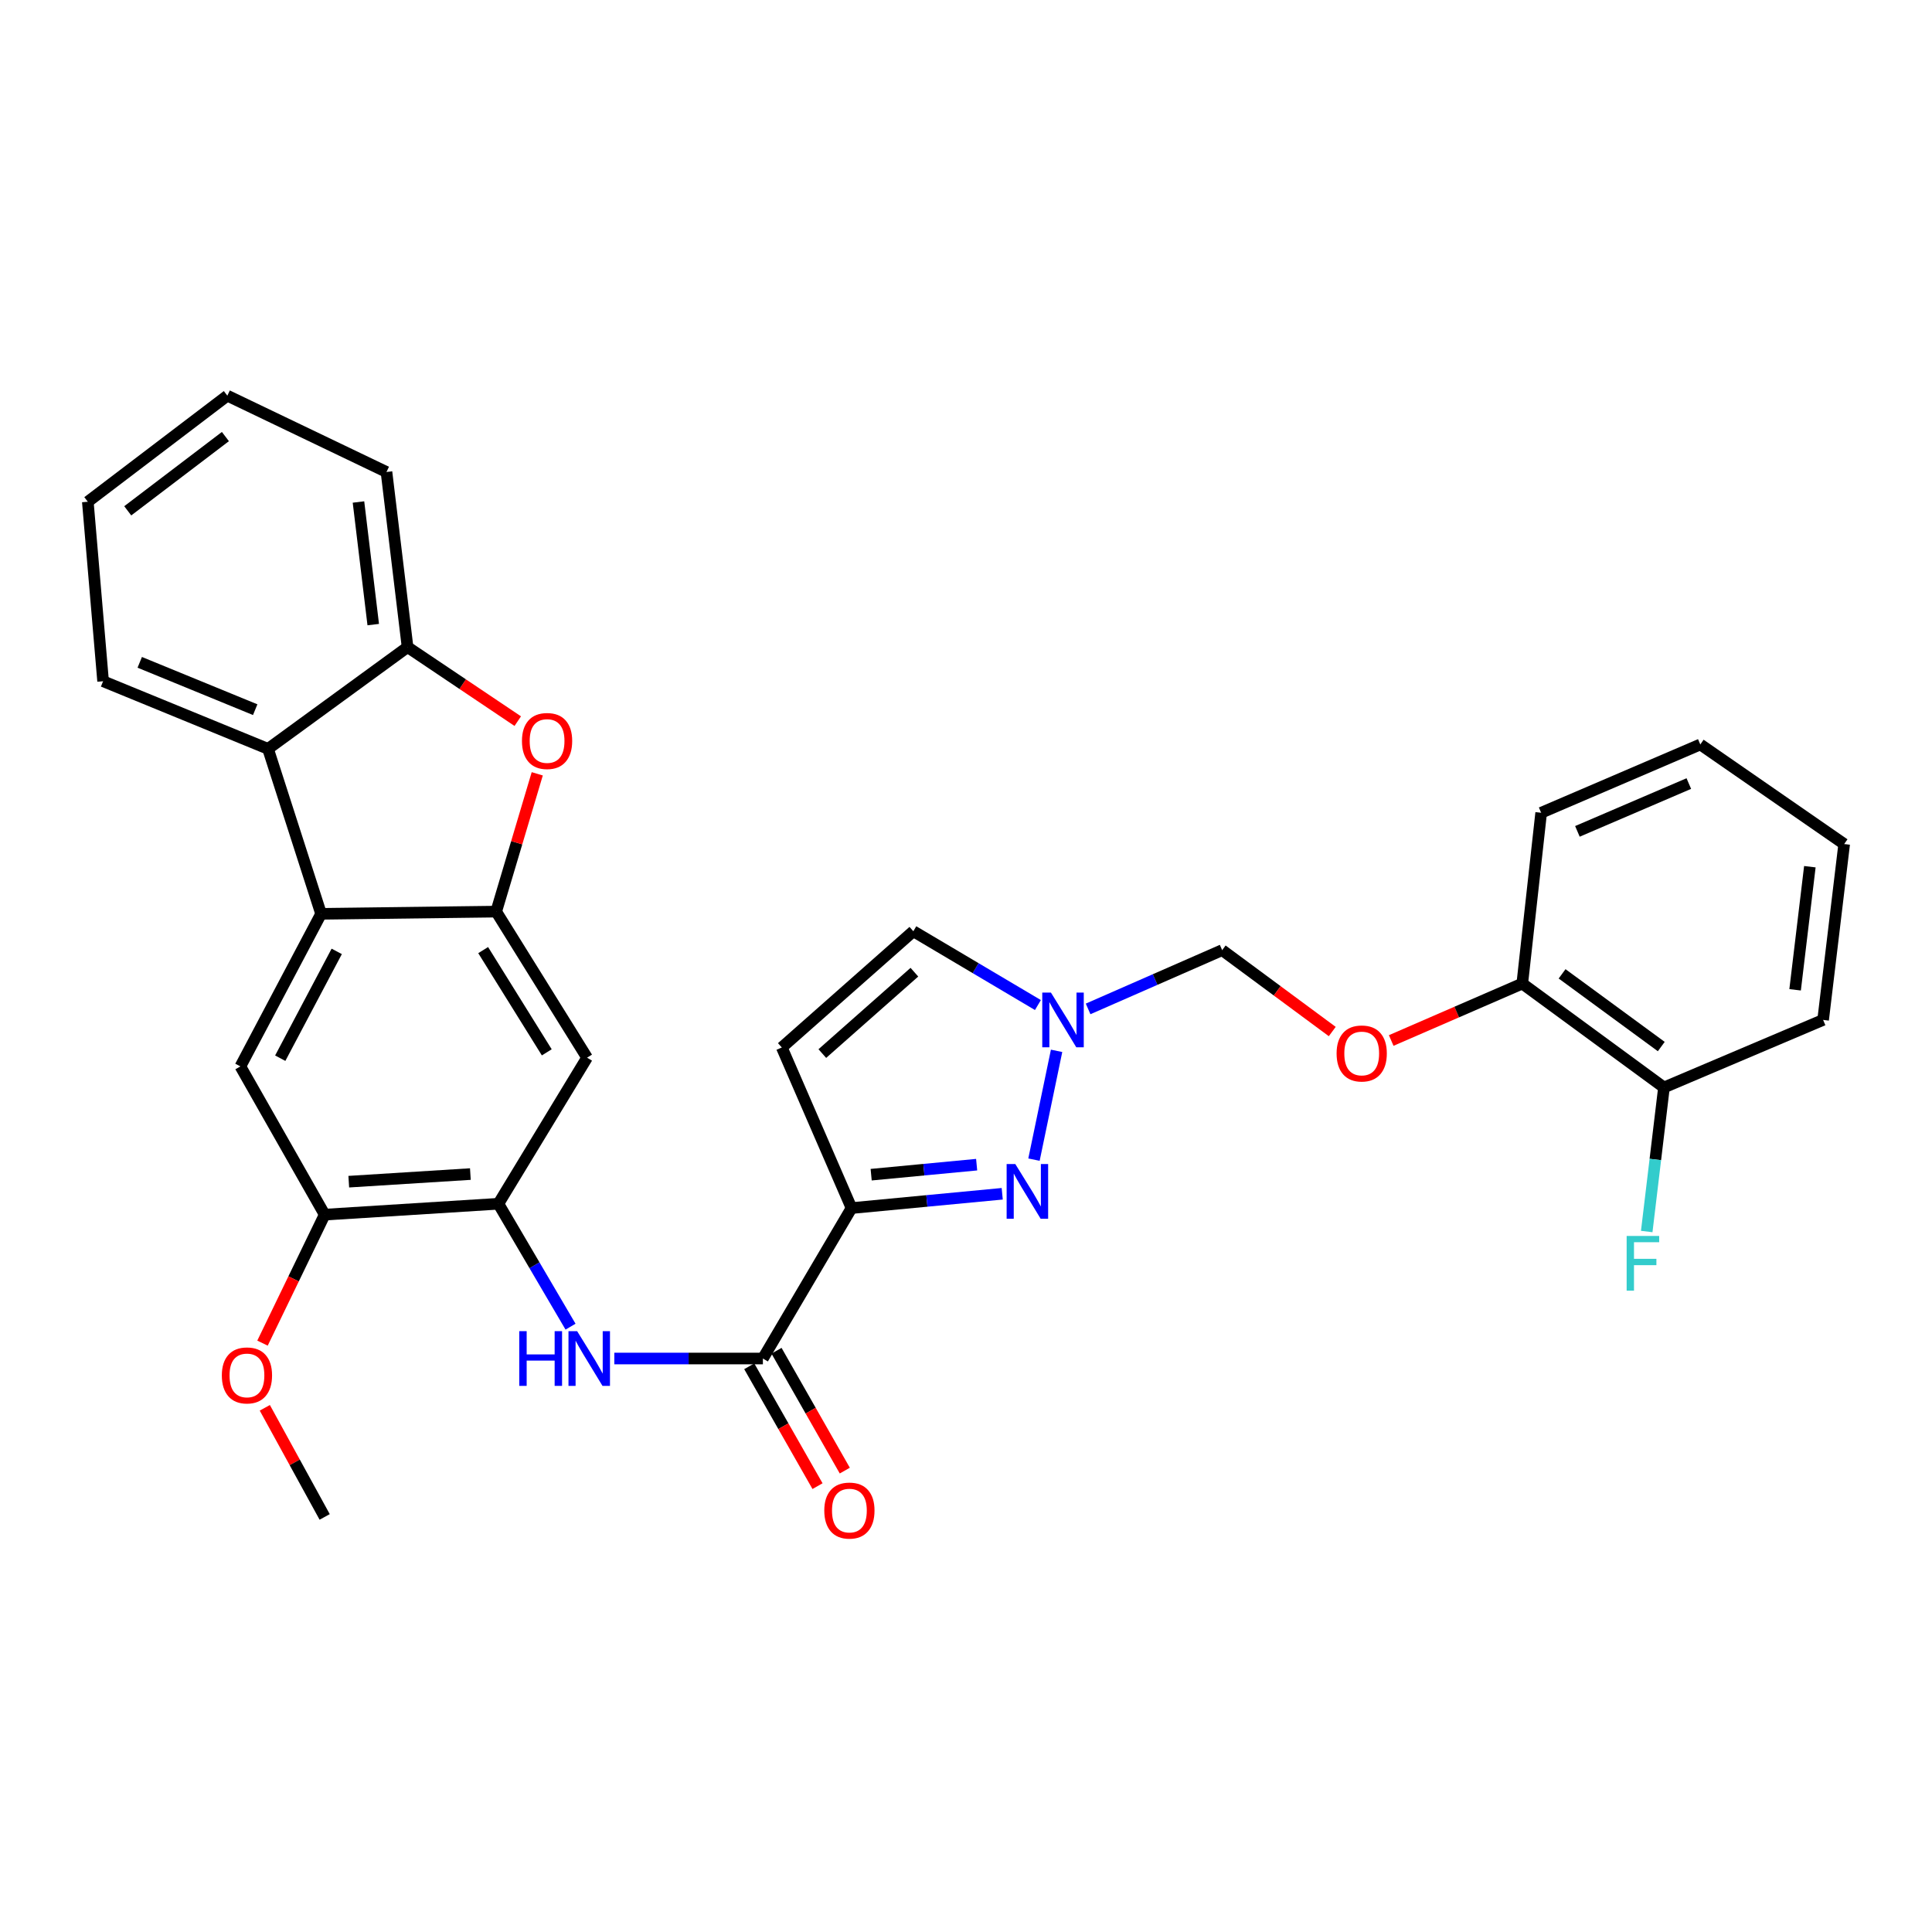<?xml version='1.0' encoding='iso-8859-1'?>
<svg version='1.1' baseProfile='full'
              xmlns='http://www.w3.org/2000/svg'
                      xmlns:rdkit='http://www.rdkit.org/xml'
                      xmlns:xlink='http://www.w3.org/1999/xlink'
                  xml:space='preserve'
width='1000px' height='1000px' viewBox='0 0 1000 1000'>
<!-- END OF HEADER -->
<rect style='opacity:1.0;fill:#FFFFFF;stroke:none' width='1000' height='1000' x='0' y='0'> </rect>
<path class='bond-0' d='M 440.75,625.303 L 479.749,621.598' style='fill:none;fill-rule:evenodd;stroke:#000000;stroke-width:6px;stroke-linecap:butt;stroke-linejoin:miter;stroke-opacity:1' />
<path class='bond-0' d='M 479.749,621.598 L 518.747,617.893' style='fill:none;fill-rule:evenodd;stroke:#0000FF;stroke-width:6px;stroke-linecap:butt;stroke-linejoin:miter;stroke-opacity:1' />
<path class='bond-0' d='M 450.913,608.017 L 478.212,605.423' style='fill:none;fill-rule:evenodd;stroke:#000000;stroke-width:6px;stroke-linecap:butt;stroke-linejoin:miter;stroke-opacity:1' />
<path class='bond-0' d='M 478.212,605.423 L 505.511,602.83' style='fill:none;fill-rule:evenodd;stroke:#0000FF;stroke-width:6px;stroke-linecap:butt;stroke-linejoin:miter;stroke-opacity:1' />
<path class='bond-3' d='M 440.75,625.303 L 394.869,703.165' style='fill:none;fill-rule:evenodd;stroke:#000000;stroke-width:6px;stroke-linecap:butt;stroke-linejoin:miter;stroke-opacity:1' />
<path class='bond-6' d='M 440.75,625.303 L 404.663,542.178' style='fill:none;fill-rule:evenodd;stroke:#000000;stroke-width:6px;stroke-linecap:butt;stroke-linejoin:miter;stroke-opacity:1' />
<path class='bond-5' d='M 535.186,600.229 L 546.888,543.914' style='fill:none;fill-rule:evenodd;stroke:#0000FF;stroke-width:6px;stroke-linecap:butt;stroke-linejoin:miter;stroke-opacity:1' />
<path class='bond-1' d='M 256.827,471.853 L 303.864,547.45' style='fill:none;fill-rule:evenodd;stroke:#000000;stroke-width:6px;stroke-linecap:butt;stroke-linejoin:miter;stroke-opacity:1' />
<path class='bond-1' d='M 250.087,491.776 L 283.013,544.694' style='fill:none;fill-rule:evenodd;stroke:#000000;stroke-width:6px;stroke-linecap:butt;stroke-linejoin:miter;stroke-opacity:1' />
<path class='bond-4' d='M 256.827,471.853 L 267.454,436.188' style='fill:none;fill-rule:evenodd;stroke:#000000;stroke-width:6px;stroke-linecap:butt;stroke-linejoin:miter;stroke-opacity:1' />
<path class='bond-4' d='M 267.454,436.188 L 278.081,400.523' style='fill:none;fill-rule:evenodd;stroke:#FF0000;stroke-width:6px;stroke-linecap:butt;stroke-linejoin:miter;stroke-opacity:1' />
<path class='bond-32' d='M 256.827,471.853 L 166.192,472.99' style='fill:none;fill-rule:evenodd;stroke:#000000;stroke-width:6px;stroke-linecap:butt;stroke-linejoin:miter;stroke-opacity:1' />
<path class='bond-2' d='M 166.192,472.99 L 124.427,551.972' style='fill:none;fill-rule:evenodd;stroke:#000000;stroke-width:6px;stroke-linecap:butt;stroke-linejoin:miter;stroke-opacity:1' />
<path class='bond-2' d='M 174.291,492.433 L 145.055,547.72' style='fill:none;fill-rule:evenodd;stroke:#000000;stroke-width:6px;stroke-linecap:butt;stroke-linejoin:miter;stroke-opacity:1' />
<path class='bond-9' d='M 166.192,472.99 L 138.734,387.609' style='fill:none;fill-rule:evenodd;stroke:#000000;stroke-width:6px;stroke-linecap:butt;stroke-linejoin:miter;stroke-opacity:1' />
<path class='bond-7' d='M 394.869,703.165 L 356.42,703.165' style='fill:none;fill-rule:evenodd;stroke:#000000;stroke-width:6px;stroke-linecap:butt;stroke-linejoin:miter;stroke-opacity:1' />
<path class='bond-7' d='M 356.42,703.165 L 317.97,703.165' style='fill:none;fill-rule:evenodd;stroke:#0000FF;stroke-width:6px;stroke-linecap:butt;stroke-linejoin:miter;stroke-opacity:1' />
<path class='bond-17' d='M 387.81,707.186 L 405.478,738.205' style='fill:none;fill-rule:evenodd;stroke:#000000;stroke-width:6px;stroke-linecap:butt;stroke-linejoin:miter;stroke-opacity:1' />
<path class='bond-17' d='M 405.478,738.205 L 423.145,769.224' style='fill:none;fill-rule:evenodd;stroke:#FF0000;stroke-width:6px;stroke-linecap:butt;stroke-linejoin:miter;stroke-opacity:1' />
<path class='bond-17' d='M 401.928,699.144 L 419.596,730.164' style='fill:none;fill-rule:evenodd;stroke:#000000;stroke-width:6px;stroke-linecap:butt;stroke-linejoin:miter;stroke-opacity:1' />
<path class='bond-17' d='M 419.596,730.164 L 437.263,761.183' style='fill:none;fill-rule:evenodd;stroke:#FF0000;stroke-width:6px;stroke-linecap:butt;stroke-linejoin:miter;stroke-opacity:1' />
<path class='bond-11' d='M 267.992,373.263 L 239.473,354.106' style='fill:none;fill-rule:evenodd;stroke:#FF0000;stroke-width:6px;stroke-linecap:butt;stroke-linejoin:miter;stroke-opacity:1' />
<path class='bond-11' d='M 239.473,354.106 L 210.955,334.949' style='fill:none;fill-rule:evenodd;stroke:#000000;stroke-width:6px;stroke-linecap:butt;stroke-linejoin:miter;stroke-opacity:1' />
<path class='bond-15' d='M 563.203,522.213 L 597.896,507.003' style='fill:none;fill-rule:evenodd;stroke:#0000FF;stroke-width:6px;stroke-linecap:butt;stroke-linejoin:miter;stroke-opacity:1' />
<path class='bond-15' d='M 597.896,507.003 L 632.59,491.793' style='fill:none;fill-rule:evenodd;stroke:#000000;stroke-width:6px;stroke-linecap:butt;stroke-linejoin:miter;stroke-opacity:1' />
<path class='bond-31' d='M 537.223,520.211 L 504.982,501.109' style='fill:none;fill-rule:evenodd;stroke:#0000FF;stroke-width:6px;stroke-linecap:butt;stroke-linejoin:miter;stroke-opacity:1' />
<path class='bond-31' d='M 504.982,501.109 L 472.74,482.008' style='fill:none;fill-rule:evenodd;stroke:#000000;stroke-width:6px;stroke-linecap:butt;stroke-linejoin:miter;stroke-opacity:1' />
<path class='bond-14' d='M 404.663,542.178 L 472.74,482.008' style='fill:none;fill-rule:evenodd;stroke:#000000;stroke-width:6px;stroke-linecap:butt;stroke-linejoin:miter;stroke-opacity:1' />
<path class='bond-14' d='M 425.634,545.327 L 473.288,503.207' style='fill:none;fill-rule:evenodd;stroke:#000000;stroke-width:6px;stroke-linecap:butt;stroke-linejoin:miter;stroke-opacity:1' />
<path class='bond-8' d='M 295.308,686.683 L 276.636,654.874' style='fill:none;fill-rule:evenodd;stroke:#0000FF;stroke-width:6px;stroke-linecap:butt;stroke-linejoin:miter;stroke-opacity:1' />
<path class='bond-8' d='M 276.636,654.874 L 257.964,623.064' style='fill:none;fill-rule:evenodd;stroke:#000000;stroke-width:6px;stroke-linecap:butt;stroke-linejoin:miter;stroke-opacity:1' />
<path class='bond-10' d='M 257.964,623.064 L 303.864,547.45' style='fill:none;fill-rule:evenodd;stroke:#000000;stroke-width:6px;stroke-linecap:butt;stroke-linejoin:miter;stroke-opacity:1' />
<path class='bond-13' d='M 257.964,623.064 L 168.052,628.697' style='fill:none;fill-rule:evenodd;stroke:#000000;stroke-width:6px;stroke-linecap:butt;stroke-linejoin:miter;stroke-opacity:1' />
<path class='bond-13' d='M 243.462,607.693 L 180.523,611.636' style='fill:none;fill-rule:evenodd;stroke:#000000;stroke-width:6px;stroke-linecap:butt;stroke-linejoin:miter;stroke-opacity:1' />
<path class='bond-22' d='M 138.734,387.609 L 53.362,352.605' style='fill:none;fill-rule:evenodd;stroke:#000000;stroke-width:6px;stroke-linecap:butt;stroke-linejoin:miter;stroke-opacity:1' />
<path class='bond-22' d='M 132.092,367.325 L 72.332,342.822' style='fill:none;fill-rule:evenodd;stroke:#000000;stroke-width:6px;stroke-linecap:butt;stroke-linejoin:miter;stroke-opacity:1' />
<path class='bond-33' d='M 138.734,387.609 L 210.955,334.949' style='fill:none;fill-rule:evenodd;stroke:#000000;stroke-width:6px;stroke-linecap:butt;stroke-linejoin:miter;stroke-opacity:1' />
<path class='bond-23' d='M 210.955,334.949 L 200.042,244.296' style='fill:none;fill-rule:evenodd;stroke:#000000;stroke-width:6px;stroke-linecap:butt;stroke-linejoin:miter;stroke-opacity:1' />
<path class='bond-23' d='M 193.187,323.293 L 185.547,259.836' style='fill:none;fill-rule:evenodd;stroke:#000000;stroke-width:6px;stroke-linecap:butt;stroke-linejoin:miter;stroke-opacity:1' />
<path class='bond-12' d='M 124.427,551.972 L 168.052,628.697' style='fill:none;fill-rule:evenodd;stroke:#000000;stroke-width:6px;stroke-linecap:butt;stroke-linejoin:miter;stroke-opacity:1' />
<path class='bond-21' d='M 168.052,628.697 L 151.96,661.949' style='fill:none;fill-rule:evenodd;stroke:#000000;stroke-width:6px;stroke-linecap:butt;stroke-linejoin:miter;stroke-opacity:1' />
<path class='bond-21' d='M 151.96,661.949 L 135.868,695.202' style='fill:none;fill-rule:evenodd;stroke:#FF0000;stroke-width:6px;stroke-linecap:butt;stroke-linejoin:miter;stroke-opacity:1' />
<path class='bond-16' d='M 632.59,491.793 L 661.082,512.857' style='fill:none;fill-rule:evenodd;stroke:#000000;stroke-width:6px;stroke-linecap:butt;stroke-linejoin:miter;stroke-opacity:1' />
<path class='bond-16' d='M 661.082,512.857 L 689.574,533.922' style='fill:none;fill-rule:evenodd;stroke:#FF0000;stroke-width:6px;stroke-linecap:butt;stroke-linejoin:miter;stroke-opacity:1' />
<path class='bond-18' d='M 720.085,538.563 L 754.005,523.829' style='fill:none;fill-rule:evenodd;stroke:#FF0000;stroke-width:6px;stroke-linecap:butt;stroke-linejoin:miter;stroke-opacity:1' />
<path class='bond-18' d='M 754.005,523.829 L 787.926,509.096' style='fill:none;fill-rule:evenodd;stroke:#000000;stroke-width:6px;stroke-linecap:butt;stroke-linejoin:miter;stroke-opacity:1' />
<path class='bond-19' d='M 787.926,509.096 L 861.266,562.867' style='fill:none;fill-rule:evenodd;stroke:#000000;stroke-width:6px;stroke-linecap:butt;stroke-linejoin:miter;stroke-opacity:1' />
<path class='bond-19' d='M 808.534,504.059 L 859.872,541.698' style='fill:none;fill-rule:evenodd;stroke:#000000;stroke-width:6px;stroke-linecap:butt;stroke-linejoin:miter;stroke-opacity:1' />
<path class='bond-24' d='M 787.926,509.096 L 797.702,420.691' style='fill:none;fill-rule:evenodd;stroke:#000000;stroke-width:6px;stroke-linecap:butt;stroke-linejoin:miter;stroke-opacity:1' />
<path class='bond-20' d='M 861.266,562.867 L 856.803,600.152' style='fill:none;fill-rule:evenodd;stroke:#000000;stroke-width:6px;stroke-linecap:butt;stroke-linejoin:miter;stroke-opacity:1' />
<path class='bond-20' d='M 856.803,600.152 L 852.34,637.438' style='fill:none;fill-rule:evenodd;stroke:#33CCCC;stroke-width:6px;stroke-linecap:butt;stroke-linejoin:miter;stroke-opacity:1' />
<path class='bond-25' d='M 861.266,562.867 L 943.641,527.907' style='fill:none;fill-rule:evenodd;stroke:#000000;stroke-width:6px;stroke-linecap:butt;stroke-linejoin:miter;stroke-opacity:1' />
<path class='bond-26' d='M 137.066,728.682 L 152.559,756.922' style='fill:none;fill-rule:evenodd;stroke:#FF0000;stroke-width:6px;stroke-linecap:butt;stroke-linejoin:miter;stroke-opacity:1' />
<path class='bond-26' d='M 152.559,756.922 L 168.052,785.161' style='fill:none;fill-rule:evenodd;stroke:#000000;stroke-width:6px;stroke-linecap:butt;stroke-linejoin:miter;stroke-opacity:1' />
<path class='bond-27' d='M 53.362,352.605 L 45.455,259.704' style='fill:none;fill-rule:evenodd;stroke:#000000;stroke-width:6px;stroke-linecap:butt;stroke-linejoin:miter;stroke-opacity:1' />
<path class='bond-28' d='M 200.042,244.296 L 117.666,204.796' style='fill:none;fill-rule:evenodd;stroke:#000000;stroke-width:6px;stroke-linecap:butt;stroke-linejoin:miter;stroke-opacity:1' />
<path class='bond-30' d='M 797.702,420.691 L 880.077,385.334' style='fill:none;fill-rule:evenodd;stroke:#000000;stroke-width:6px;stroke-linecap:butt;stroke-linejoin:miter;stroke-opacity:1' />
<path class='bond-30' d='M 816.466,430.318 L 874.129,405.568' style='fill:none;fill-rule:evenodd;stroke:#000000;stroke-width:6px;stroke-linecap:butt;stroke-linejoin:miter;stroke-opacity:1' />
<path class='bond-34' d='M 943.641,527.907 L 954.545,436.885' style='fill:none;fill-rule:evenodd;stroke:#000000;stroke-width:6px;stroke-linecap:butt;stroke-linejoin:miter;stroke-opacity:1' />
<path class='bond-34' d='M 929.145,512.321 L 936.778,448.605' style='fill:none;fill-rule:evenodd;stroke:#000000;stroke-width:6px;stroke-linecap:butt;stroke-linejoin:miter;stroke-opacity:1' />
<path class='bond-35' d='M 45.455,259.704 L 117.666,204.796' style='fill:none;fill-rule:evenodd;stroke:#000000;stroke-width:6px;stroke-linecap:butt;stroke-linejoin:miter;stroke-opacity:1' />
<path class='bond-35' d='M 66.121,264.401 L 116.669,225.966' style='fill:none;fill-rule:evenodd;stroke:#000000;stroke-width:6px;stroke-linecap:butt;stroke-linejoin:miter;stroke-opacity:1' />
<path class='bond-29' d='M 954.545,436.885 L 880.077,385.334' style='fill:none;fill-rule:evenodd;stroke:#000000;stroke-width:6px;stroke-linecap:butt;stroke-linejoin:miter;stroke-opacity:1' />
<path  class='atom-1' d='M 525.513 602.496
L 534.793 617.496
Q 535.713 618.976, 537.193 621.656
Q 538.673 624.336, 538.753 624.496
L 538.753 602.496
L 542.513 602.496
L 542.513 630.816
L 538.633 630.816
L 528.673 614.416
Q 527.513 612.496, 526.273 610.296
Q 525.073 608.096, 524.713 607.416
L 524.713 630.816
L 521.033 630.816
L 521.033 602.496
L 525.513 602.496
' fill='#0000FF'/>
<path  class='atom-5' d='M 270.166 383.537
Q 270.166 376.737, 273.526 372.937
Q 276.886 369.137, 283.166 369.137
Q 289.446 369.137, 292.806 372.937
Q 296.166 376.737, 296.166 383.537
Q 296.166 390.417, 292.766 394.337
Q 289.366 398.217, 283.166 398.217
Q 276.926 398.217, 273.526 394.337
Q 270.166 390.457, 270.166 383.537
M 283.166 395.017
Q 287.486 395.017, 289.806 392.137
Q 292.166 389.217, 292.166 383.537
Q 292.166 377.977, 289.806 375.177
Q 287.486 372.337, 283.166 372.337
Q 278.846 372.337, 276.486 375.137
Q 274.166 377.937, 274.166 383.537
Q 274.166 389.257, 276.486 392.137
Q 278.846 395.017, 283.166 395.017
' fill='#FF0000'/>
<path  class='atom-6' d='M 543.954 513.747
L 553.234 528.747
Q 554.154 530.227, 555.634 532.907
Q 557.114 535.587, 557.194 535.747
L 557.194 513.747
L 560.954 513.747
L 560.954 542.067
L 557.074 542.067
L 547.114 525.667
Q 545.954 523.747, 544.714 521.547
Q 543.514 519.347, 543.154 518.667
L 543.154 542.067
L 539.474 542.067
L 539.474 513.747
L 543.954 513.747
' fill='#0000FF'/>
<path  class='atom-8' d='M 268.763 689.005
L 272.603 689.005
L 272.603 701.045
L 287.083 701.045
L 287.083 689.005
L 290.923 689.005
L 290.923 717.325
L 287.083 717.325
L 287.083 704.245
L 272.603 704.245
L 272.603 717.325
L 268.763 717.325
L 268.763 689.005
' fill='#0000FF'/>
<path  class='atom-8' d='M 298.723 689.005
L 308.003 704.005
Q 308.923 705.485, 310.403 708.165
Q 311.883 710.845, 311.963 711.005
L 311.963 689.005
L 315.723 689.005
L 315.723 717.325
L 311.843 717.325
L 301.883 700.925
Q 300.723 699.005, 299.483 696.805
Q 298.283 694.605, 297.923 693.925
L 297.923 717.325
L 294.243 717.325
L 294.243 689.005
L 298.723 689.005
' fill='#0000FF'/>
<path  class='atom-17' d='M 691.819 545.273
Q 691.819 538.473, 695.179 534.673
Q 698.539 530.873, 704.819 530.873
Q 711.099 530.873, 714.459 534.673
Q 717.819 538.473, 717.819 545.273
Q 717.819 552.153, 714.419 556.073
Q 711.019 559.953, 704.819 559.953
Q 698.579 559.953, 695.179 556.073
Q 691.819 552.193, 691.819 545.273
M 704.819 556.753
Q 709.139 556.753, 711.459 553.873
Q 713.819 550.953, 713.819 545.273
Q 713.819 539.713, 711.459 536.913
Q 709.139 534.073, 704.819 534.073
Q 700.499 534.073, 698.139 536.873
Q 695.819 539.673, 695.819 545.273
Q 695.819 550.993, 698.139 553.873
Q 700.499 556.753, 704.819 556.753
' fill='#FF0000'/>
<path  class='atom-18' d='M 426.649 781.866
Q 426.649 775.066, 430.009 771.266
Q 433.369 767.466, 439.649 767.466
Q 445.929 767.466, 449.289 771.266
Q 452.649 775.066, 452.649 781.866
Q 452.649 788.746, 449.249 792.666
Q 445.849 796.546, 439.649 796.546
Q 433.409 796.546, 430.009 792.666
Q 426.649 788.786, 426.649 781.866
M 439.649 793.346
Q 443.969 793.346, 446.289 790.466
Q 448.649 787.546, 448.649 781.866
Q 448.649 776.306, 446.289 773.506
Q 443.969 770.666, 439.649 770.666
Q 435.329 770.666, 432.969 773.466
Q 430.649 776.266, 430.649 781.866
Q 430.649 787.586, 432.969 790.466
Q 435.329 793.346, 439.649 793.346
' fill='#FF0000'/>
<path  class='atom-21' d='M 841.951 639.73
L 858.791 639.73
L 858.791 642.97
L 845.751 642.97
L 845.751 651.57
L 857.351 651.57
L 857.351 654.85
L 845.751 654.85
L 845.751 668.05
L 841.951 668.05
L 841.951 639.73
' fill='#33CCCC'/>
<path  class='atom-22' d='M 114.821 711.911
Q 114.821 705.111, 118.181 701.311
Q 121.541 697.511, 127.821 697.511
Q 134.101 697.511, 137.461 701.311
Q 140.821 705.111, 140.821 711.911
Q 140.821 718.791, 137.421 722.711
Q 134.021 726.591, 127.821 726.591
Q 121.581 726.591, 118.181 722.711
Q 114.821 718.831, 114.821 711.911
M 127.821 723.391
Q 132.141 723.391, 134.461 720.511
Q 136.821 717.591, 136.821 711.911
Q 136.821 706.351, 134.461 703.551
Q 132.141 700.711, 127.821 700.711
Q 123.501 700.711, 121.141 703.511
Q 118.821 706.311, 118.821 711.911
Q 118.821 717.631, 121.141 720.511
Q 123.501 723.391, 127.821 723.391
' fill='#FF0000'/>
</svg>
